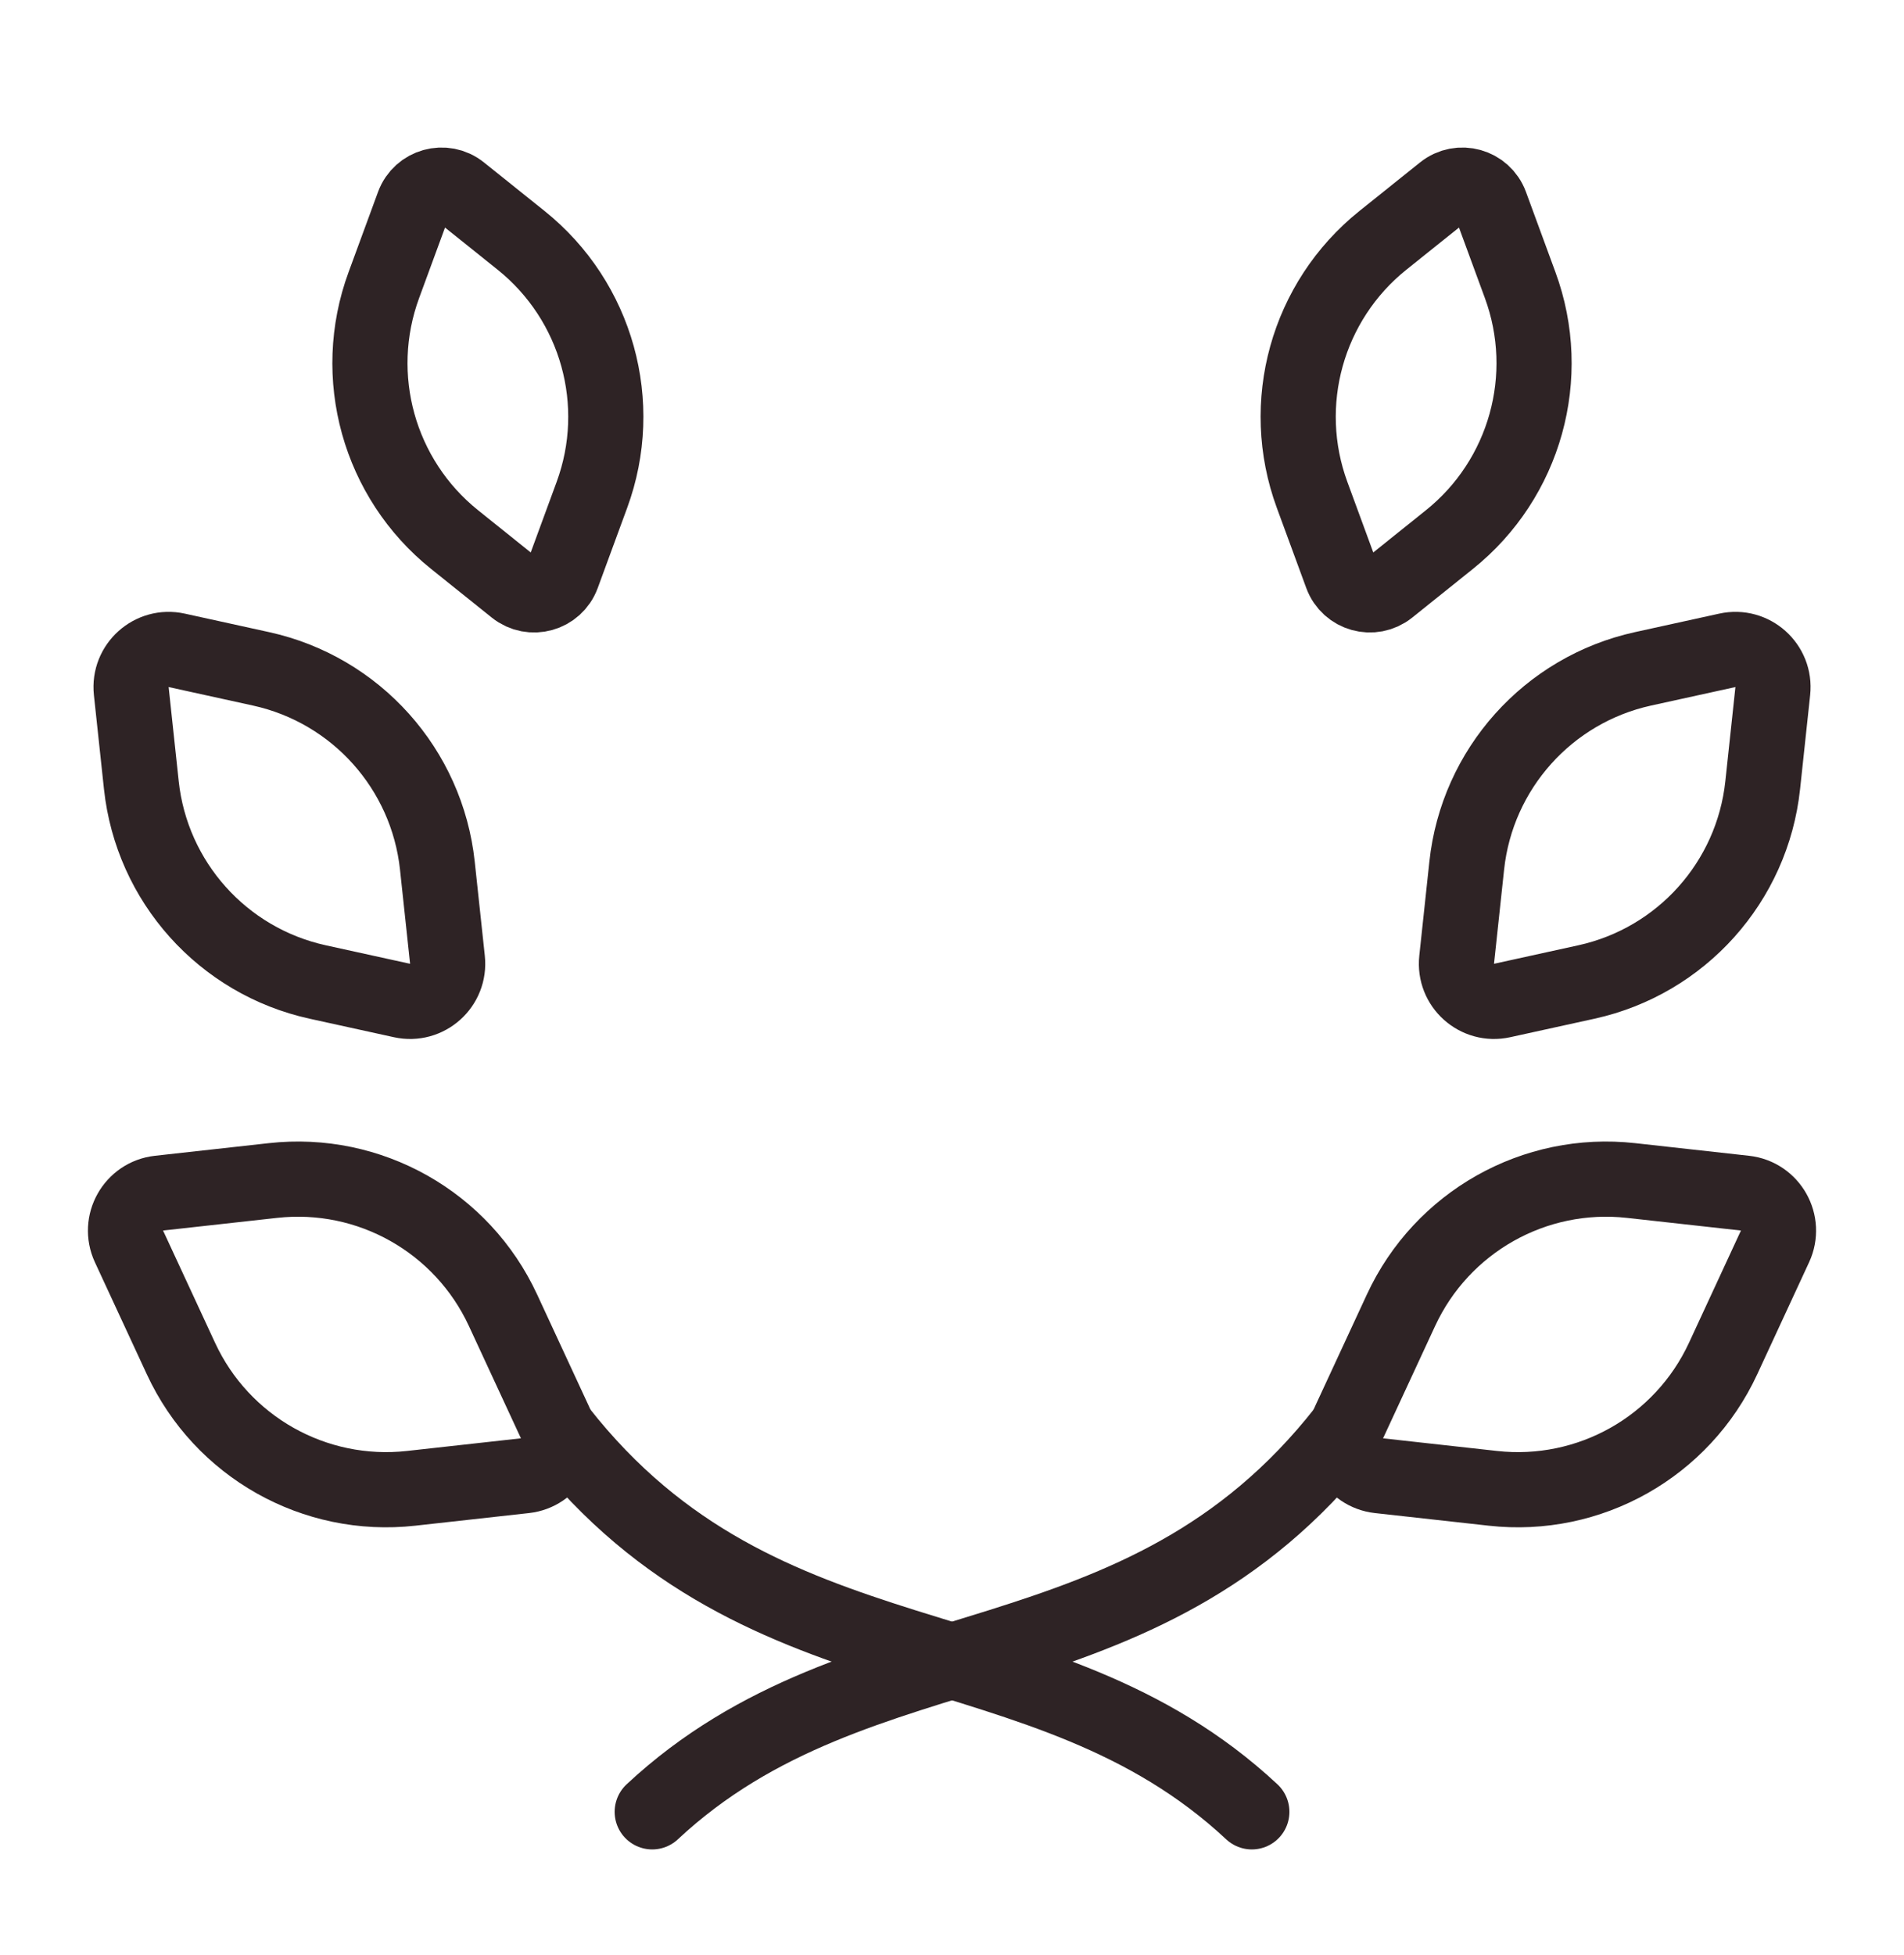 <svg xmlns="http://www.w3.org/2000/svg" fill="none" viewBox="0 0 38 39" height="39" width="38">
<g id="Gaming-Award--Streamline-Ultimate 1">
<path stroke-linejoin="round" stroke-linecap="round" stroke-width="1.5" stroke="#2E2325" d="M11.165 28.549C15.246 33.751 20.818 32.259 24.984 36.147" id="Vector"></path>
<path stroke-linejoin="round" stroke-linecap="round" stroke-width="1.5" stroke="#2E2325" d="M26.836 28.549C22.755 33.751 17.183 32.259 13.017 36.147" id="Vector_2"></path>
<path stroke-linejoin="round" stroke-linecap="round" stroke-width="1.5" stroke="#2E2325" d="M10.476 29.441C10.987 29.384 11.292 28.843 11.076 28.377L10.039 26.14C9.224 24.38 7.375 23.337 5.447 23.552L3.174 23.804C2.664 23.861 2.359 24.402 2.575 24.868L3.612 27.105C4.427 28.865 6.276 29.907 8.204 29.693L10.476 29.441Z" id="Vector_3"></path>
<path stroke-linejoin="round" stroke-linecap="round" stroke-width="1.5" stroke="#2E2325" d="M27.523 29.441C27.013 29.384 26.708 28.843 26.924 28.377L27.961 26.14C28.776 24.38 30.625 23.337 32.553 23.552L34.826 23.804C35.337 23.861 35.641 24.402 35.425 24.868L34.389 27.105C33.573 28.865 31.724 29.907 29.796 29.693L27.523 29.441Z" id="Vector_4"></path>
<path stroke-linejoin="round" stroke-linecap="round" stroke-width="1.5" stroke="#2E2325" d="M8.021 19.96C8.523 20.071 8.985 19.657 8.93 19.146L8.729 17.27C8.522 15.342 7.106 13.761 5.211 13.344L3.529 12.975C3.028 12.864 2.565 13.278 2.62 13.789L2.821 15.665C3.028 17.593 4.444 19.174 6.339 19.591L8.021 19.96Z" id="Vector_5"></path>
<path stroke-linejoin="round" stroke-linecap="round" stroke-width="1.5" stroke="#2E2325" d="M29.981 19.96C29.479 20.071 29.017 19.657 29.072 19.146L29.273 17.27C29.479 15.342 30.896 13.761 32.79 13.344L34.472 12.975C34.974 12.864 35.436 13.278 35.381 13.789L35.18 15.665C34.974 17.593 33.557 19.174 31.663 19.591L29.981 19.96Z" id="Vector_6"></path>
<path stroke-linejoin="round" stroke-linecap="round" stroke-width="1.5" stroke="#2E2325" d="M10.284 11.736C10.605 11.993 11.083 11.86 11.225 11.474L11.813 9.874C12.483 8.053 11.914 6.009 10.4 4.795L9.19 3.826C8.87 3.568 8.391 3.702 8.249 4.087L7.661 5.687C6.991 7.508 7.56 9.553 9.074 10.766L10.284 11.736Z" id="Vector_7"></path>
<path stroke-linejoin="round" stroke-linecap="round" stroke-width="1.5" stroke="#2E2325" d="M27.716 11.736C27.395 11.993 26.917 11.86 26.775 11.474L26.187 9.874C25.517 8.053 26.086 6.009 27.6 4.795L28.81 3.826C29.131 3.568 29.609 3.702 29.751 4.087L30.339 5.687C31.009 7.508 30.44 9.553 28.926 10.766L27.716 11.736Z" id="Vector_8"></path>
</g>
</svg>
